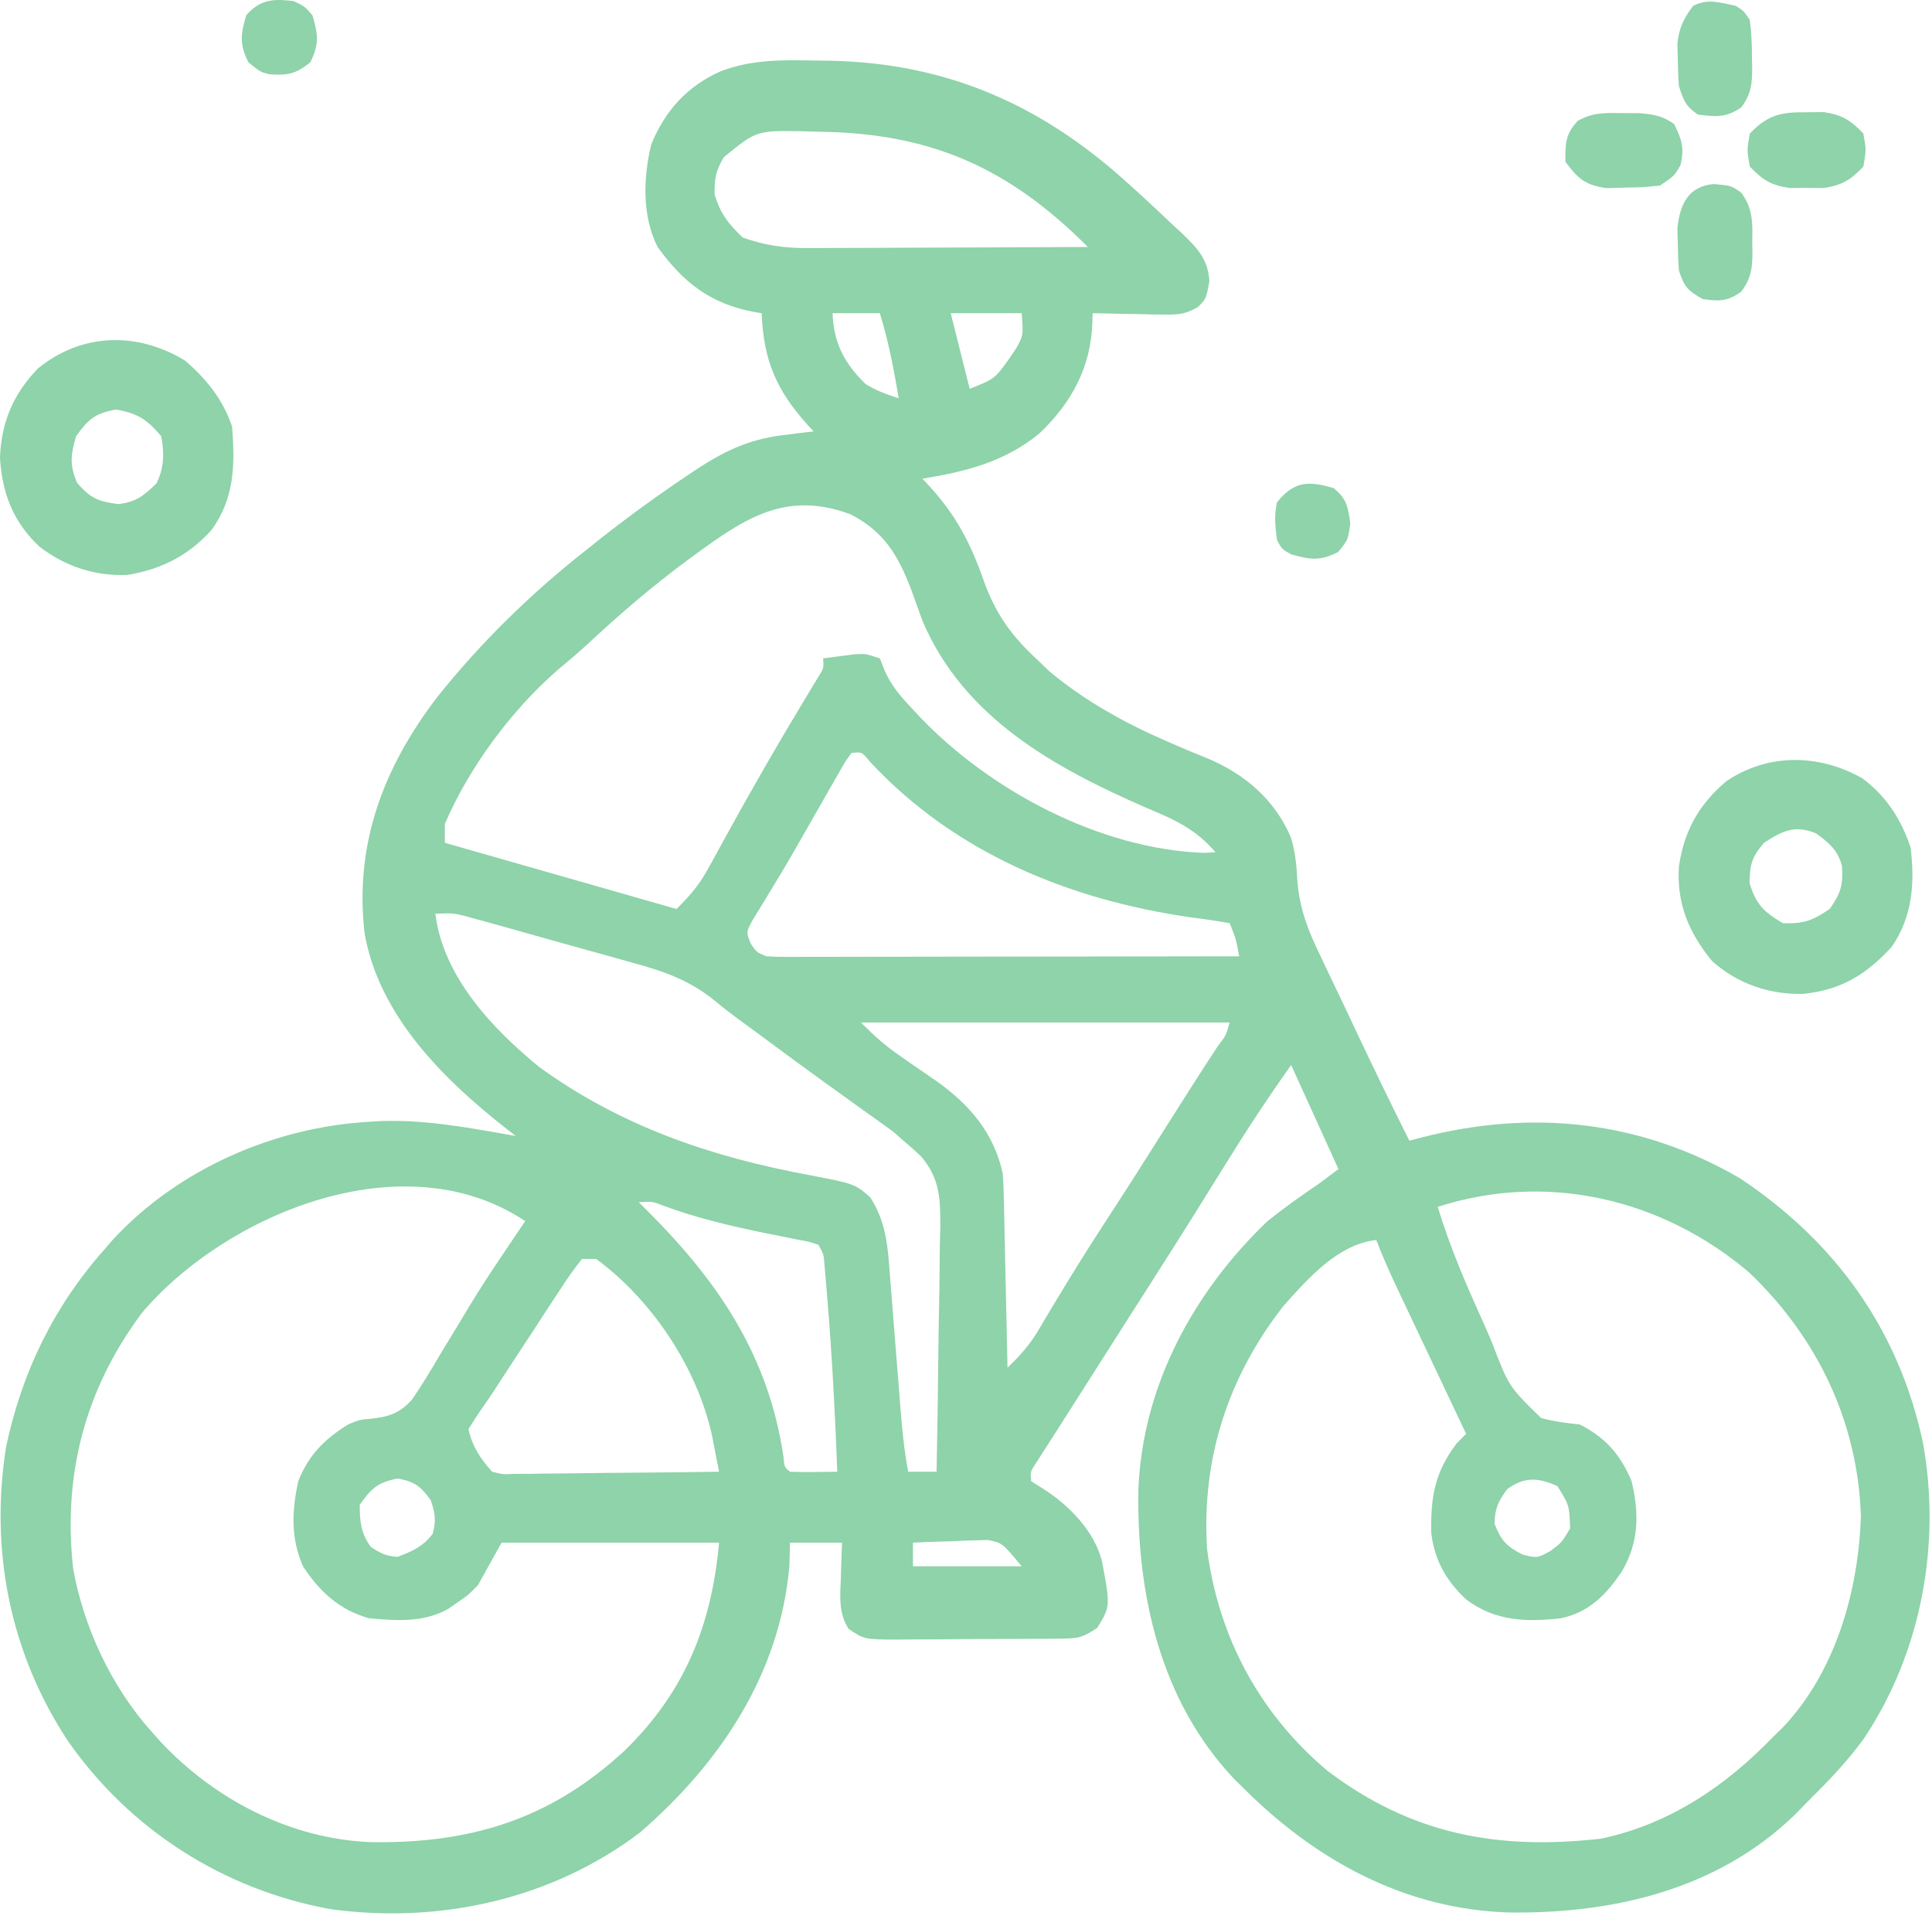 <?xml version="1.0" encoding="UTF-8"?> <svg xmlns="http://www.w3.org/2000/svg" viewBox="0 0 51.014 50.579" fill="none"><path d="M21.445 1.597C21.6 1.599 21.755 1.601 21.914 1.603C25.045 1.666 27.557 2.794 29.848 4.898C29.937 4.977 30.024 5.057 30.115 5.139C30.396 5.396 30.673 5.657 30.949 5.92C31.038 6.002 31.127 6.083 31.218 6.167C31.624 6.563 31.902 6.849 31.933 7.432C31.846 7.894 31.846 7.894 31.628 8.108C31.304 8.293 31.122 8.312 30.752 8.305C30.641 8.304 30.53 8.303 30.415 8.302C30.3 8.299 30.185 8.295 30.067 8.292C29.95 8.29 29.833 8.289 29.713 8.287C29.425 8.283 29.138 8.276 28.85 8.269C28.848 8.35 28.846 8.432 28.844 8.516C28.803 9.702 28.296 10.631 27.445 11.444C26.533 12.192 25.501 12.453 24.355 12.638C24.413 12.699 24.47 12.759 24.529 12.822C25.247 13.606 25.629 14.341 25.978 15.338C26.279 16.183 26.695 16.772 27.352 17.382C27.47 17.496 27.589 17.609 27.711 17.726C28.632 18.496 29.698 19.089 30.796 19.565C30.917 19.618 31.037 19.67 31.162 19.724C31.398 19.825 31.636 19.923 31.875 20.018C32.866 20.436 33.655 21.102 34.086 22.111C34.204 22.501 34.237 22.862 34.257 23.269C34.32 23.999 34.537 24.564 34.857 25.218C34.908 25.327 34.959 25.436 35.012 25.549C35.175 25.894 35.34 26.238 35.506 26.582C35.615 26.814 35.725 27.046 35.834 27.278C36.284 28.229 36.741 29.176 37.214 30.116C37.311 30.091 37.407 30.065 37.507 30.039C40.436 29.281 43.31 29.572 45.954 31.115C48.474 32.796 50.145 35.119 50.777 38.102C51.259 40.77 50.731 43.629 49.222 45.891C48.775 46.515 48.245 47.056 47.702 47.595C47.602 47.696 47.504 47.798 47.402 47.903C45.363 49.884 42.61 50.528 39.847 50.493C37.103 50.411 34.745 49.118 32.845 47.22C32.761 47.138 32.678 47.056 32.592 46.972C30.633 44.902 30.012 42.087 30.059 39.328C30.166 36.589 31.512 34.112 33.469 32.239C33.913 31.883 34.372 31.559 34.842 31.24C35.007 31.117 35.172 30.993 35.342 30.866C34.93 29.959 34.518 29.053 34.093 28.119C33.476 28.986 32.897 29.867 32.338 30.772C32.173 31.038 32.007 31.303 31.842 31.569C31.759 31.702 31.677 31.835 31.592 31.972C31.219 32.568 30.843 33.16 30.465 33.753C30.394 33.864 30.324 33.975 30.251 34.089C30.107 34.314 29.964 34.538 29.82 34.763C29.431 35.373 29.043 35.983 28.655 36.593C28.583 36.705 28.512 36.817 28.439 36.932C28.305 37.142 28.171 37.352 28.038 37.562C27.914 37.758 27.789 37.954 27.662 38.149C27.605 38.238 27.548 38.328 27.489 38.42C27.438 38.498 27.387 38.577 27.335 38.657C27.207 38.855 27.207 38.855 27.227 39.105C27.332 39.172 27.438 39.239 27.547 39.308C28.227 39.739 28.905 40.431 29.099 41.228C29.32 42.406 29.32 42.406 28.975 42.976C28.58 43.239 28.479 43.257 28.027 43.262C27.911 43.263 27.795 43.265 27.676 43.266C27.489 43.267 27.489 43.267 27.298 43.267C27.169 43.268 27.04 43.269 26.908 43.27C26.636 43.271 26.364 43.272 26.092 43.272C25.676 43.272 25.26 43.277 24.844 43.281C24.58 43.282 24.316 43.282 24.052 43.283C23.927 43.285 23.802 43.286 23.674 43.288C22.817 43.282 22.817 43.282 22.403 43.002C22.145 42.583 22.18 42.171 22.202 41.696C22.204 41.603 22.206 41.51 22.209 41.414C22.215 41.185 22.223 40.957 22.233 40.728C21.78 40.728 21.327 40.728 20.86 40.728C20.855 40.929 20.849 41.13 20.844 41.337C20.599 44.187 19.012 46.556 16.896 48.383C14.565 50.15 11.599 50.8 8.722 50.404C5.9 49.888 3.43 48.31 1.791 45.961C0.265 43.646 -0.275 40.927 0.162 38.193C0.582 36.221 1.42 34.495 2.757 32.988C2.83 32.904 2.902 32.82 2.977 32.733C4.694 30.871 7.237 29.758 9.749 29.617C9.906 29.607 9.906 29.607 10.068 29.597C11.271 29.559 12.438 29.784 13.619 29.992C13.501 29.901 13.501 29.901 13.381 29.808C11.714 28.503 9.996 26.808 9.624 24.623C9.361 22.269 10.127 20.257 11.549 18.399C12.713 16.944 14.026 15.661 15.491 14.511C15.617 14.411 15.743 14.31 15.873 14.207C16.598 13.636 17.339 13.097 18.105 12.584C18.182 12.532 18.259 12.481 18.338 12.427C19.094 11.928 19.742 11.604 20.657 11.491C20.812 11.471 20.968 11.452 21.128 11.431C21.304 11.411 21.304 11.411 21.484 11.39C21.436 11.338 21.387 11.287 21.338 11.234C20.502 10.307 20.162 9.521 20.111 8.269C20.038 8.257 19.966 8.244 19.891 8.232C18.752 8.014 18.04 7.456 17.364 6.521C16.952 5.707 16.982 4.689 17.196 3.816C17.552 2.929 18.156 2.263 19.035 1.88C19.833 1.576 20.6 1.582 21.445 1.597ZM19.112 4.149C18.897 4.513 18.861 4.718 18.87 5.14C19.024 5.643 19.231 5.908 19.611 6.271C20.201 6.481 20.718 6.552 21.341 6.549C21.462 6.549 21.462 6.549 21.585 6.549C21.848 6.549 22.11 6.547 22.373 6.545C22.557 6.545 22.74 6.544 22.923 6.544C23.404 6.543 23.884 6.541 24.365 6.538C24.856 6.535 25.347 6.534 25.839 6.533C26.801 6.53 27.763 6.526 28.725 6.521C26.642 4.434 24.583 3.511 21.617 3.478C21.459 3.473 21.301 3.468 21.139 3.464C19.975 3.449 19.975 3.449 19.112 4.149ZM21.983 8.269C22.017 9.065 22.287 9.581 22.857 10.141C23.149 10.317 23.404 10.411 23.731 10.516C23.601 9.753 23.462 9.008 23.232 8.269C22.82 8.269 22.408 8.269 21.983 8.269ZM25.104 8.269C25.269 8.928 25.434 9.587 25.604 10.266C26.263 10.003 26.263 10.003 26.642 9.478C26.706 9.383 26.769 9.289 26.835 9.191C27.022 8.854 27.022 8.854 26.977 8.269C26.359 8.269 25.741 8.269 25.104 8.269ZM18.363 14.636C18.284 14.693 18.206 14.751 18.125 14.81C17.221 15.481 16.372 16.207 15.548 16.975C15.281 17.222 15.007 17.455 14.727 17.687C13.498 18.757 12.392 20.253 11.746 21.752C11.746 21.917 11.746 22.082 11.746 22.251C14.774 23.117 14.774 23.117 17.863 23.999C18.268 23.595 18.475 23.347 18.737 22.865C18.806 22.74 18.875 22.614 18.946 22.485C19.019 22.351 19.092 22.218 19.167 22.08C19.836 20.863 20.526 19.661 21.245 18.472C21.31 18.365 21.374 18.258 21.44 18.148C21.497 18.054 21.554 17.96 21.612 17.863C21.753 17.639 21.753 17.639 21.734 17.382C21.913 17.358 22.093 17.335 22.272 17.312C22.372 17.299 22.472 17.286 22.575 17.273C22.857 17.258 22.857 17.258 23.232 17.382C23.268 17.473 23.304 17.564 23.341 17.657C23.517 18.094 23.788 18.394 24.106 18.732C24.167 18.798 24.229 18.864 24.292 18.931C26.146 20.875 29.049 22.42 31.791 22.517C31.892 22.511 31.992 22.506 32.096 22.501C31.577 21.895 31.023 21.642 30.293 21.338C27.847 20.274 25.443 18.954 24.355 16.384C24.256 16.111 24.157 15.838 24.059 15.564C23.711 14.654 23.344 14.041 22.467 13.582C20.782 12.951 19.701 13.656 18.363 14.636ZM22.483 19.879C22.297 20.138 22.297 20.138 22.111 20.473C22.038 20.6 21.965 20.726 21.89 20.856C21.812 20.992 21.735 21.128 21.656 21.268C21.498 21.544 21.34 21.819 21.183 22.094C21.106 22.228 21.03 22.363 20.951 22.501C20.768 22.819 20.58 23.133 20.389 23.446C20.341 23.526 20.293 23.605 20.243 23.687C20.119 23.891 19.994 24.094 19.869 24.298C19.701 24.613 19.701 24.613 19.822 24.91C19.974 25.14 19.974 25.14 20.236 25.248C20.403 25.259 20.571 25.263 20.74 25.263C20.898 25.263 20.898 25.263 21.059 25.263C21.175 25.263 21.291 25.262 21.41 25.262C21.532 25.262 21.654 25.262 21.779 25.262C22.183 25.262 22.587 25.261 22.991 25.26C23.27 25.259 23.55 25.259 23.83 25.259C24.566 25.259 25.303 25.257 26.04 25.256C26.791 25.255 27.543 25.254 28.294 25.254C29.77 25.252 31.245 25.25 32.72 25.248C32.638 24.797 32.638 24.797 32.47 24.374C32.124 24.311 31.782 24.262 31.433 24.218C28.224 23.755 25.208 22.516 22.973 20.113C22.758 19.85 22.758 19.85 22.483 19.879ZM11.496 24.124C11.696 25.776 12.998 27.16 14.247 28.178C16.393 29.728 18.748 30.536 21.333 31.017C22.57 31.254 22.57 31.254 22.982 31.615C23.401 32.278 23.443 32.905 23.498 33.667C23.508 33.791 23.519 33.916 23.529 34.045C23.562 34.441 23.592 34.838 23.622 35.235C23.653 35.632 23.685 36.029 23.717 36.426C23.737 36.672 23.757 36.919 23.775 37.165C23.82 37.735 23.874 38.294 23.981 38.856C24.228 38.856 24.475 38.856 24.73 38.856C24.75 37.864 24.766 36.872 24.775 35.88C24.78 35.419 24.786 34.958 24.796 34.498C24.805 34.052 24.811 33.607 24.813 33.162C24.815 32.911 24.822 32.66 24.829 32.409C24.829 31.653 24.824 31.121 24.32 30.53C24.17 30.387 24.016 30.249 23.856 30.116C23.764 30.035 23.672 29.954 23.577 29.87C23.497 29.814 23.417 29.757 23.335 29.698C23.243 29.631 23.151 29.565 23.056 29.496C22.96 29.428 22.863 29.36 22.764 29.29C22.554 29.138 22.345 28.987 22.135 28.836C21.974 28.721 21.974 28.721 21.811 28.604C21.274 28.218 20.743 27.825 20.212 27.432C20.117 27.362 20.021 27.292 19.923 27.219C19.831 27.152 19.739 27.085 19.645 27.015C19.566 26.957 19.487 26.899 19.405 26.839C19.235 26.713 19.067 26.583 18.906 26.446C18.22 25.883 17.545 25.646 16.695 25.416C16.562 25.379 16.429 25.341 16.291 25.302C16.012 25.223 15.732 25.146 15.452 25.069C15.022 24.951 14.594 24.83 14.165 24.709C13.893 24.632 13.62 24.556 13.348 24.48C13.22 24.444 13.091 24.408 12.959 24.371C12.84 24.339 12.721 24.306 12.598 24.273C12.494 24.244 12.389 24.215 12.281 24.185C11.963 24.107 11.963 24.107 11.496 24.124ZM22.732 26.995C23.089 27.352 23.368 27.606 23.773 27.882C23.926 27.99 23.926 27.99 24.082 28.099C24.294 28.246 24.506 28.392 24.719 28.536C25.596 29.158 26.251 29.915 26.478 30.99C26.491 31.166 26.499 31.341 26.503 31.517C26.506 31.62 26.508 31.722 26.511 31.828C26.513 31.937 26.515 32.046 26.517 32.159C26.52 32.272 26.522 32.385 26.525 32.501C26.533 32.861 26.541 33.221 26.548 33.581C26.553 33.825 26.559 34.07 26.564 34.314C26.578 34.912 26.59 35.511 26.603 36.109C26.92 35.806 27.18 35.521 27.403 35.144C27.456 35.055 27.509 34.966 27.564 34.875C27.62 34.78 27.676 34.685 27.734 34.588C28.195 33.82 28.664 33.059 29.154 32.309C29.711 31.455 30.258 30.595 30.802 29.732C31.245 29.028 31.692 28.328 32.147 27.632C32.374 27.337 32.374 27.337 32.47 26.995C29.257 26.995 26.043 26.995 22.732 26.995ZM3.749 34.661C2.249 36.667 1.656 38.928 1.932 41.418C2.209 42.966 2.949 44.547 4.006 45.722C4.087 45.814 4.169 45.906 4.253 46C5.69 47.523 7.664 48.544 9.773 48.635C12.405 48.679 14.518 48.047 16.49 46.222C18.084 44.672 18.788 42.915 18.987 40.728C17.092 40.728 15.197 40.728 13.244 40.728C13.038 41.099 12.832 41.47 12.62 41.852C12.354 42.121 12.354 42.121 12.105 42.289C12.022 42.347 11.94 42.405 11.854 42.465C11.206 42.844 10.475 42.791 9.749 42.726C8.973 42.513 8.433 42.019 8.001 41.353C7.673 40.612 7.705 39.885 7.876 39.105C8.147 38.414 8.57 37.995 9.193 37.608C9.499 37.482 9.499 37.482 9.748 37.462C10.251 37.409 10.532 37.332 10.88 36.951C11.142 36.567 11.38 36.175 11.613 35.774C11.786 35.49 11.959 35.206 12.132 34.922C12.215 34.784 12.298 34.645 12.383 34.503C12.697 33.985 13.029 33.481 13.369 32.98C13.468 32.833 13.567 32.686 13.666 32.539C13.733 32.44 13.799 32.341 13.868 32.239C10.657 30.098 5.964 32.051 3.749 34.661ZM37.963 31.864C38.276 32.9 38.699 33.882 39.144 34.866C39.231 35.061 39.316 35.256 39.399 35.453C39.841 36.608 39.841 36.608 40.693 37.438C41.036 37.53 41.356 37.573 41.709 37.607C42.39 37.948 42.79 38.409 43.082 39.105C43.284 39.956 43.277 40.713 42.832 41.477C42.421 42.095 41.96 42.571 41.209 42.726C40.284 42.828 39.475 42.801 38.713 42.227C38.184 41.733 37.881 41.196 37.792 40.477C37.773 39.526 37.883 38.874 38.463 38.107C38.545 38.024 38.628 37.942 38.713 37.857C38.65 37.724 38.586 37.591 38.522 37.454C38.287 36.96 38.053 36.466 37.82 35.971C37.718 35.757 37.617 35.544 37.516 35.33C37.37 35.022 37.224 34.714 37.079 34.407C37.034 34.312 36.989 34.216 36.942 34.118C36.727 33.663 36.52 33.209 36.34 32.738C35.335 32.847 34.544 33.746 33.897 34.471C32.427 36.344 31.721 38.517 31.873 40.898C32.169 43.213 33.257 45.239 35.042 46.745C37.265 48.431 39.54 48.853 42.274 48.544C44.081 48.163 45.568 47.156 46.828 45.847C46.901 45.776 46.975 45.705 47.051 45.631C48.462 44.163 49.07 42.021 49.137 40.034C49.055 37.537 47.991 35.32 46.188 33.597C43.892 31.645 40.843 30.932 37.963 31.864ZM16.865 31.739C16.955 31.83 17.046 31.92 17.14 32.014C18.996 33.875 20.302 35.822 20.69 38.48C20.71 38.73 20.71 38.73 20.86 38.856C21.07 38.865 21.281 38.866 21.492 38.863C21.607 38.862 21.721 38.861 21.84 38.86C21.928 38.859 22.017 38.857 22.108 38.856C22.053 37.386 21.978 35.921 21.859 34.455C21.843 34.26 21.843 34.26 21.827 34.061C21.817 33.941 21.807 33.82 21.796 33.696C21.783 33.536 21.783 33.536 21.769 33.373C21.747 33.106 21.747 33.106 21.609 32.863C21.344 32.777 21.344 32.777 21.021 32.72C20.9 32.695 20.778 32.67 20.653 32.645C20.523 32.619 20.393 32.593 20.259 32.567C19.314 32.372 18.407 32.165 17.503 31.827C17.226 31.72 17.226 31.72 16.865 31.739ZM15.367 33.238C15.16 33.498 14.98 33.752 14.801 34.031C14.748 34.112 14.694 34.193 14.639 34.277C14.466 34.538 14.296 34.801 14.126 35.064C14.012 35.238 13.897 35.412 13.783 35.586C13.524 35.98 13.265 36.375 13.009 36.772C12.915 36.914 12.819 37.055 12.72 37.193C12.597 37.368 12.483 37.55 12.37 37.732C12.466 38.18 12.688 38.519 12.995 38.856C13.273 38.928 13.273 38.928 13.587 38.912C13.767 38.912 13.767 38.912 13.951 38.912C14.08 38.91 14.209 38.907 14.342 38.905C14.474 38.904 14.607 38.903 14.743 38.902C15.167 38.9 15.591 38.893 16.014 38.887C16.301 38.884 16.588 38.882 16.875 38.88C17.579 38.875 18.283 38.866 18.987 38.856C18.948 38.656 18.909 38.456 18.87 38.257C18.838 38.09 18.838 38.09 18.805 37.92C18.418 36.126 17.22 34.322 15.741 33.238C15.618 33.238 15.494 33.238 15.367 33.238ZM9.499 39.73C9.499 40.179 9.528 40.466 9.788 40.838C10.045 41.009 10.186 41.085 10.498 41.103C10.893 40.953 11.166 40.834 11.426 40.494C11.519 40.143 11.492 39.948 11.372 39.605C11.102 39.235 10.958 39.122 10.505 39.035C9.983 39.131 9.802 39.297 9.499 39.73ZM39.797 39.316C39.558 39.644 39.472 39.824 39.462 40.229C39.636 40.671 39.772 40.82 40.195 41.041C40.586 41.139 40.586 41.139 40.929 40.955C41.234 40.731 41.234 40.731 41.459 40.354C41.438 39.742 41.438 39.742 41.124 39.238C40.62 39.007 40.252 38.984 39.797 39.316ZM24.106 40.728C24.106 40.934 24.106 41.14 24.106 41.353C25.053 41.353 26.001 41.353 26.977 41.353C26.462 40.731 26.462 40.731 26.076 40.658C25.94 40.662 25.94 40.662 25.8 40.667C25.651 40.67 25.651 40.67 25.499 40.674C25.397 40.679 25.295 40.684 25.19 40.69C25.034 40.693 25.034 40.693 24.874 40.698C24.618 40.705 24.362 40.716 24.106 40.728Z" fill="#8ED3A9"></path><path d="M4.88 9.517C5.446 9.995 5.893 10.558 6.129 11.265C6.206 12.274 6.194 13.166 5.579 13.999C4.981 14.666 4.252 15.034 3.369 15.178C2.514 15.219 1.703 14.95 1.033 14.425C0.347 13.777 0.056 13.022 0 12.086C0.033 11.151 0.351 10.402 1 9.729C2.16 8.783 3.627 8.754 4.88 9.517ZM2.009 11.515C1.868 12.007 1.832 12.266 2.032 12.74C2.372 13.15 2.599 13.242 3.125 13.309C3.599 13.251 3.792 13.092 4.131 12.763C4.334 12.358 4.343 11.951 4.256 11.515C3.876 11.07 3.639 10.914 3.062 10.812C2.511 10.913 2.336 11.063 2.009 11.515Z" fill="#8ED3A9"></path><path d="M49.176 20.55C49.807 21.017 50.203 21.637 50.449 22.376C50.563 23.324 50.5 24.198 49.95 24.998C49.267 25.741 48.615 26.138 47.599 26.241C46.71 26.258 45.869 25.968 45.205 25.372C44.59 24.619 44.269 23.853 44.331 22.876C44.47 21.937 44.855 21.242 45.58 20.628C46.685 19.878 48.031 19.902 49.176 20.55ZM46.579 22.251C46.256 22.626 46.205 22.816 46.196 23.313C46.369 23.882 46.568 24.072 47.078 24.374C47.624 24.393 47.873 24.304 48.319 23.991C48.608 23.579 48.67 23.36 48.637 22.867C48.53 22.444 48.295 22.253 47.952 22.002C47.396 21.773 47.069 21.932 46.579 22.251Z" fill="#8ED3A9"></path><path d="M42.833 2.986C42.985 2.987 43.137 2.987 43.294 2.988C43.678 3.023 43.894 3.056 44.206 3.275C44.409 3.689 44.483 3.916 44.37 4.367C44.206 4.648 44.206 4.648 43.832 4.898C43.408 4.944 43.408 4.944 42.911 4.953C42.748 4.958 42.585 4.962 42.417 4.968C41.854 4.882 41.673 4.724 41.335 4.274C41.327 3.81 41.334 3.53 41.663 3.189C42.066 2.966 42.375 2.98 42.833 2.986Z" fill="#8ED3A9"></path><path d="M45.245 4.859C45.705 4.898 45.705 4.898 45.979 5.088C46.288 5.512 46.278 5.891 46.267 6.396C46.269 6.485 46.271 6.574 46.273 6.665C46.269 7.101 46.237 7.351 45.974 7.703C45.609 7.962 45.394 7.958 44.956 7.894C44.564 7.672 44.476 7.579 44.332 7.145C44.313 6.901 44.304 6.656 44.301 6.412C44.296 6.219 44.296 6.219 44.291 6.022C44.361 5.376 44.588 4.921 45.245 4.859Z" fill="#8ED3A9"></path><path d="M47.703 2.963C47.852 2.962 48.001 2.96 48.155 2.959C48.648 3.037 48.857 3.167 49.201 3.525C49.279 3.962 49.279 3.962 49.201 4.399C48.857 4.756 48.648 4.887 48.155 4.964C48.006 4.963 47.856 4.962 47.703 4.96C47.553 4.962 47.404 4.963 47.25 4.964C46.757 4.887 46.548 4.756 46.204 4.399C46.126 3.962 46.126 3.962 46.204 3.525C46.678 3.031 47.029 2.957 47.703 2.963Z" fill="#8ED3A9"></path><path d="M45.83 0.154C46.041 0.285 46.041 0.285 46.204 0.528C46.245 0.871 46.262 1.177 46.259 1.519C46.261 1.609 46.264 1.698 46.266 1.79C46.266 2.226 46.238 2.479 45.979 2.835C45.582 3.11 45.302 3.085 44.831 3.025C44.504 2.797 44.46 2.662 44.332 2.276C44.313 2.032 44.304 1.787 44.301 1.543C44.296 1.35 44.296 1.35 44.291 1.154C44.337 0.727 44.453 0.497 44.706 0.154C45.099 -0.043 45.41 0.065 45.83 0.154Z" fill="#8ED3A9"></path><path d="M35.217 12.888C35.568 13.182 35.589 13.369 35.654 13.824C35.592 14.261 35.592 14.261 35.334 14.573C34.856 14.818 34.606 14.778 34.094 14.636C33.852 14.503 33.852 14.503 33.719 14.261C33.67 13.875 33.641 13.632 33.719 13.262C34.17 12.702 34.546 12.689 35.217 12.888Z" fill="#8ED3A9"></path><path d="M7.751 0.029C8.039 0.162 8.039 0.162 8.25 0.403C8.401 0.912 8.431 1.164 8.195 1.644C7.812 1.953 7.597 1.995 7.115 1.962C6.877 1.902 6.877 1.902 6.557 1.644C6.322 1.164 6.351 0.912 6.502 0.403C6.868 -0.016 7.212 -0.038 7.751 0.029Z" fill="#8ED3A9"></path></svg> 